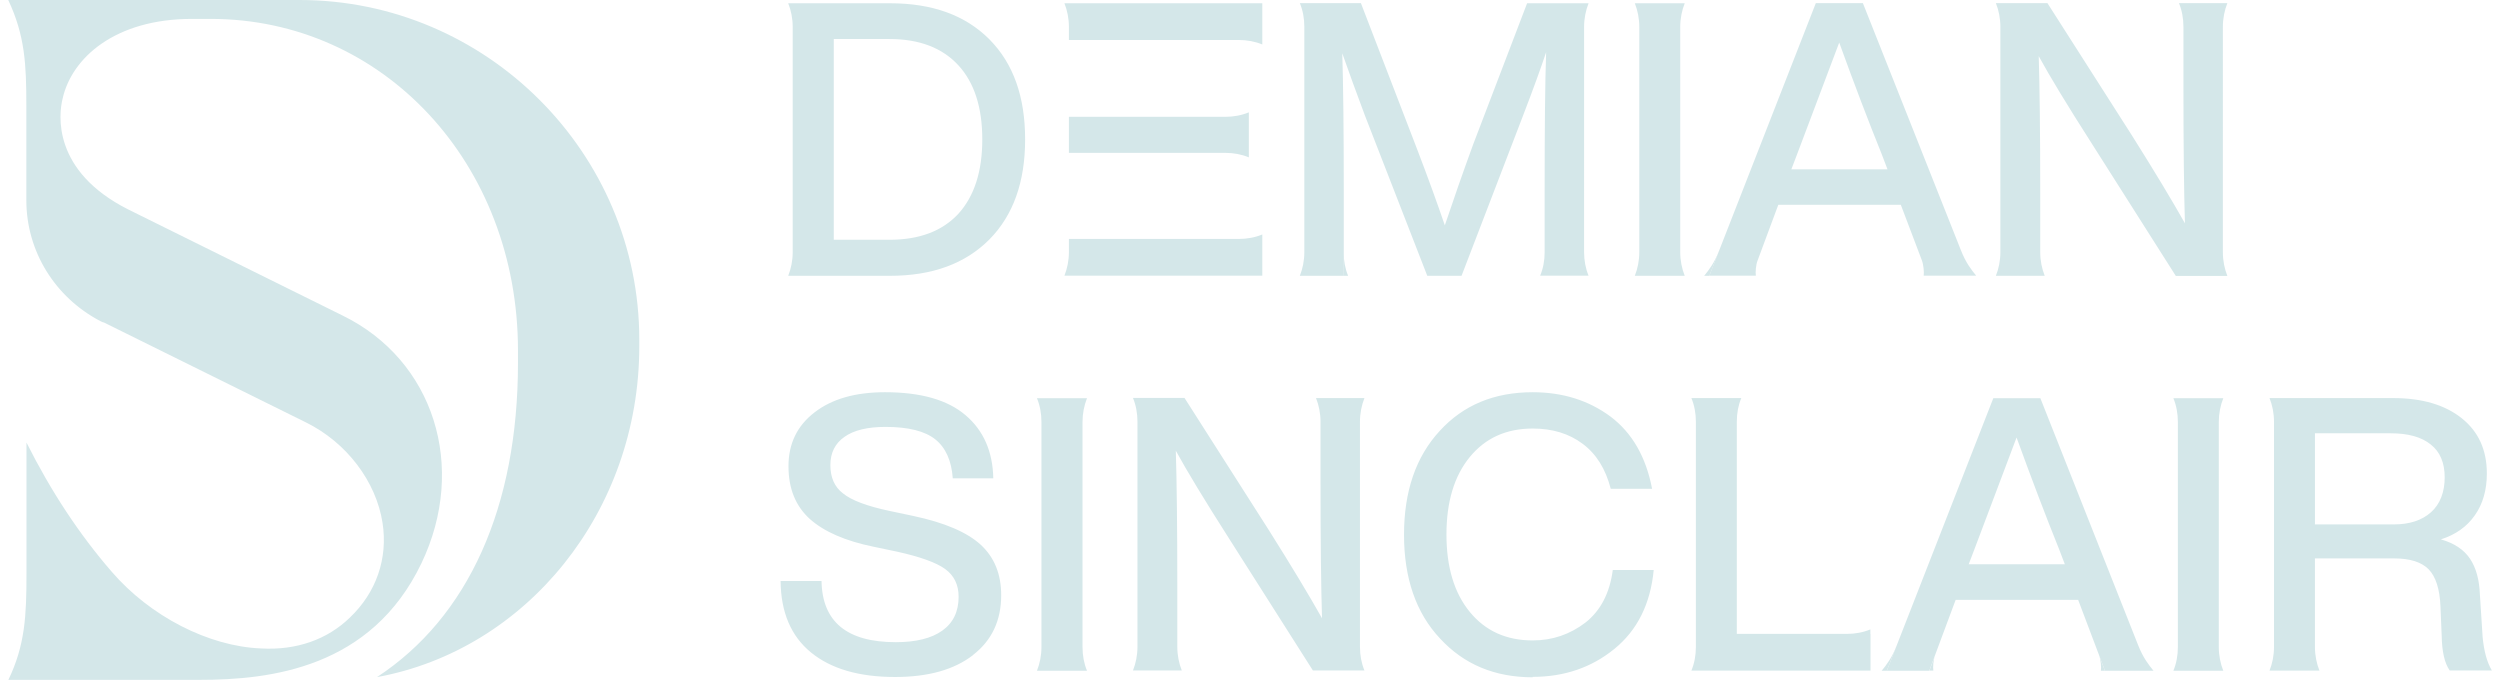 <svg xmlns="http://www.w3.org/2000/svg" viewBox="0 0 182.61 50" width="250" height="68">
  <g fill="#d4e7e9">
    <path d="M57.35 20.28h7.48c3.11 0 5.54-.89 7.32-2.68 1.75-1.78 2.62-4.22 2.62-7.35s-.86-5.57-2.62-7.35C70.37 1.11 67.94.24 64.83.24h-7.48c.21.53.33 1.12.33 1.74v16.56c0 .62-.12 1.21-.33 1.74ZM60.7 2.87h4.1c2.2 0 3.88.65 5.06 1.93 1.17 1.27 1.76 3.09 1.76 5.45s-.59 4.18-1.76 5.47c-1.18 1.27-2.86 1.91-5.06 1.91h-4.1V2.87Zm31.51 14.37c-.53.22-1.12.33-1.74.33h1.74v-.33Zm-.99-5.67V8.26c-.53.22-1.12.33-1.74.33H77.99v2.65h11.49c.62 0 1.21.11 1.74.33ZM77.99.24h-.33c.21.53.33 1.12.33 1.74v.96h12.48c.62 0 1.21.11 1.74.33V.24H77.99Zm14.22 17.33H77.99v.96c0 .62-.12 1.21-.33 1.74h14.55v-2.7ZM123.27.24h-3.67c.21.53.33 1.12.33 1.74v16.56c0 .62-.12 1.21-.33 1.74h3.67c-.21-.53-.33-1.12-.33-1.74V1.98c0-.62.12-1.21.33-1.74Zm26.67-.01h-3.79c.21.53.33 1.12.33 1.74v16.57c0 .62-.12 1.21-.33 1.74h3.59c-.21-.53-.33-1.12-.33-1.74V14.2c0-4.48-.04-7.84-.11-10.07.81 1.48 2.11 3.63 3.91 6.44l6.17 9.72h3.79c-.21-.53-.33-1.12-.33-1.74V1.97c0-.62.12-1.21.33-1.74h-3.56c.22.53.33 1.12.33 1.74v4.34c0 4.49.04 7.86.11 10.11-.94-1.67-2.24-3.83-3.91-6.48l-6.2-9.71Zm-45.61 20.05h2.53l4.53-11.8c.73-1.9 1.29-3.44 1.69-4.64-.08 2.25-.11 5.64-.11 10.16v4.55c0 .61-.11 1.2-.33 1.72h3.56c-.22-.53-.33-1.12-.33-1.74V1.98c0-.62.12-1.21.33-1.74h-4.52l-3.97 10.39c-.77 2.11-1.46 4.09-2.08 5.94-.53-1.56-1.21-3.44-2.06-5.66L99.46.23h-4.49c.22.53.33 1.12.33 1.74v16.57c0 .62-.12 1.21-.33 1.74h3.23V14c0-4.48-.04-7.84-.11-10.08.49 1.39 1.04 2.91 1.66 4.56l4.59 11.8Z"/>
    <path d="M98.19 20.28h.33c-.22-.53-.33-1.12-.33-1.74v1.74ZM136.37.23h-3.46l-7.83 20.04h3.42c-.04-.24 0-.8.13-1.12l1.52-4.09h9.01l1.55 4.09c.12.32.17.88.13 1.12h3.86c-.35-.43-.76-.94-1.13-1.89L136.37.23Zm-5.26 12.22.42-1.1c.77-2.03 1.8-4.77 3.1-8.22 1.09 3.01 2.13 5.74 3.13 8.22l.42 1.1h-7.07Z"/>
    <path d="M124.7 20.28h.38l.74-1.89c-.37.94-.77 1.46-1.12 1.89Zm34.5 29.04h3.67c-.21-.53-.33-1.12-.33-1.74V31.02c0-.61.12-1.21.33-1.74h-3.67c.22.53.33 1.13.33 1.74v16.56c0 .62-.11 1.21-.33 1.74Zm-88.26-1.16c1.38-1.07 2.07-2.53 2.07-4.39 0-1.56-.5-2.79-1.51-3.72-1.01-.92-2.65-1.62-4.94-2.11l-1.75-.37c-1.67-.35-2.82-.79-3.43-1.29-.62-.47-.93-1.17-.93-2.08s.35-1.6 1.04-2.08c.69-.49 1.7-.73 3.01-.73 1.69 0 2.91.31 3.67.92.76.61 1.19 1.57 1.28 2.86h2.98c-.04-1.97-.72-3.52-2.04-4.64-1.32-1.13-3.3-1.69-5.92-1.69-2.18 0-3.9.49-5.18 1.48-1.28.98-1.92 2.3-1.92 3.96s.53 2.94 1.58 3.89c1.05.93 2.61 1.61 4.67 2.03l1.72.36c1.71.38 2.89.8 3.55 1.28.66.48.99 1.16.99 2.04 0 1.09-.4 1.92-1.2 2.49-.8.57-1.94.85-3.42.85-3.59 0-5.41-1.5-5.46-4.5h-3.01c.02 2.31.77 4.06 2.24 5.26 1.47 1.2 3.53 1.8 6.18 1.8 2.44 0 4.35-.54 5.73-1.61Zm41.15 1.61c2.33 0 4.33-.69 6-2.05 1.69-1.37 2.66-3.31 2.9-5.81h-3.01c-.22 1.69-.89 2.98-2 3.86-1.15.88-2.44 1.32-3.89 1.32-1.93 0-3.47-.69-4.62-2.09s-1.72-3.3-1.72-5.7.57-4.3 1.72-5.7c1.14-1.39 2.68-2.09 4.62-2.09 1.45 0 2.67.37 3.67 1.12 1 .74 1.69 1.84 2.07 3.31h3.04c-.45-2.35-1.47-4.12-3.07-5.32-1.6-1.18-3.5-1.78-5.71-1.78-2.82 0-5.1.94-6.84 2.85-1.75 1.9-2.62 4.44-2.62 7.63s.88 5.75 2.65 7.63c1.75 1.9 4.02 2.85 6.81 2.85Zm24.83-3.16v-.33c-.53.22-1.12.33-1.74.33h-8.08V30.99c0-.61.11-1.2.33-1.72h-3.67c.22.53.33 1.12.33 1.74v16.56c0 .62-.11 1.21-.33 1.74h13.17v-2.7Zm44.82-2.87c-.04-1.1-.28-1.99-.73-2.66-.45-.67-1.16-1.14-2.14-1.42 1.07-.34 1.9-.92 2.49-1.76.59-.83.89-1.86.89-3.08 0-1.73-.61-3.08-1.85-4.07-1.23-.98-2.91-1.48-5.05-1.48h-9.08c.21.53.33 1.12.33 1.74v16.56c0 .62-.12 1.21-.33 1.74h3.67c-.21-.53-.33-1.12-.33-1.74v-6.51h5.83c1.16 0 2.01.27 2.53.8s.82 1.45.87 2.74l.09 2.14c.02 1.17.21 2.02.59 2.56h3.1c-.36-.6-.58-1.42-.68-2.45l-.2-3.12Zm-3.59-6.08c-.67.6-1.58.9-2.74.9h-5.8v-6.7h5.57c1.28 0 2.26.27 2.94.82.69.54 1.03 1.35 1.03 2.42s-.33 1.96-1 2.56Zm-98.84-8.38h-3.67c.22.53.33 1.13.33 1.74v16.56c0 .62-.12 1.21-.33 1.74h3.68c-.22-.53-.33-1.12-.33-1.74V31.02c0-.61.12-1.21.33-1.74Zm20.41-.01h-3.56c.21.53.33 1.12.33 1.74v4.34c0 4.48.04 7.85.11 10.11-.94-1.67-2.24-3.83-3.91-6.48l-6.2-9.72H82.7c.22.53.33 1.13.33 1.74v16.56c0 .62-.12 1.21-.33 1.74h3.59c-.21-.53-.33-1.12-.33-1.74v-4.34c0-4.48-.04-7.85-.11-10.08.81 1.48 2.11 3.63 3.91 6.45l6.17 9.71h3.79c-.22-.53-.33-1.12-.33-1.74V31.01c0-.62.12-1.21.33-1.74Zm38.03 20.05h.38l.74-1.88c-.37.94-.77 1.46-1.12 1.88Zm3.93-1.13-.42 1.12h.29c-.04-.24 0-.8.13-1.12Z"/>
    <path d="M157.74 49.32c-.35-.43-.76-.94-1.13-1.88l-7.19-18.16h-3.46l-7.83 20.04h3.12l1.94-5.21h9.01l1.97 5.21h3.56Zm-13.59-7.83.42-1.1c.77-2.03 1.8-4.76 3.1-8.22 1.09 3 2.13 5.74 3.13 8.22l.42 1.1h-7.07Z"/>
    <path d="M153.88 49.32h.29l-.43-1.12c.12.32.17.88.13 1.12Zm-126.78.47c10.99-2 19.3-12.16 19.3-24.33v-.47C46.41 11.25 35.16 0 21.41 0H0c1.23 2.62 1.33 4.72 1.33 7.8v6.93c0 3.74 2.1 7.13 5.44 8.88.1.05.2.1.26.1l14.84 7.34c3.03 1.49 5.18 4.37 5.65 7.39.41 2.62-.46 5.13-2.41 6.98-1.64 1.59-3.9 2.41-6.52 2.26-3.85-.15-8.16-2.36-10.99-5.65-2.36-2.72-4.46-5.9-6.26-9.49v9.65c0 3.08-.1 5.24-1.33 7.8h14.05c5.24 0 12.63-.87 16.32-8.57 3.39-7.09.92-14.94-5.8-18.22L8.82 15.4C3.23 12.58 3.7 8.42 4 7.24c.67-2.98 3.85-5.85 9.5-5.85h1.39c12.68 0 22.59 10.62 22.59 24.38v.92c0 10.57-3.64 18.69-10.37 23.1Z"/>
  </g>
</svg>